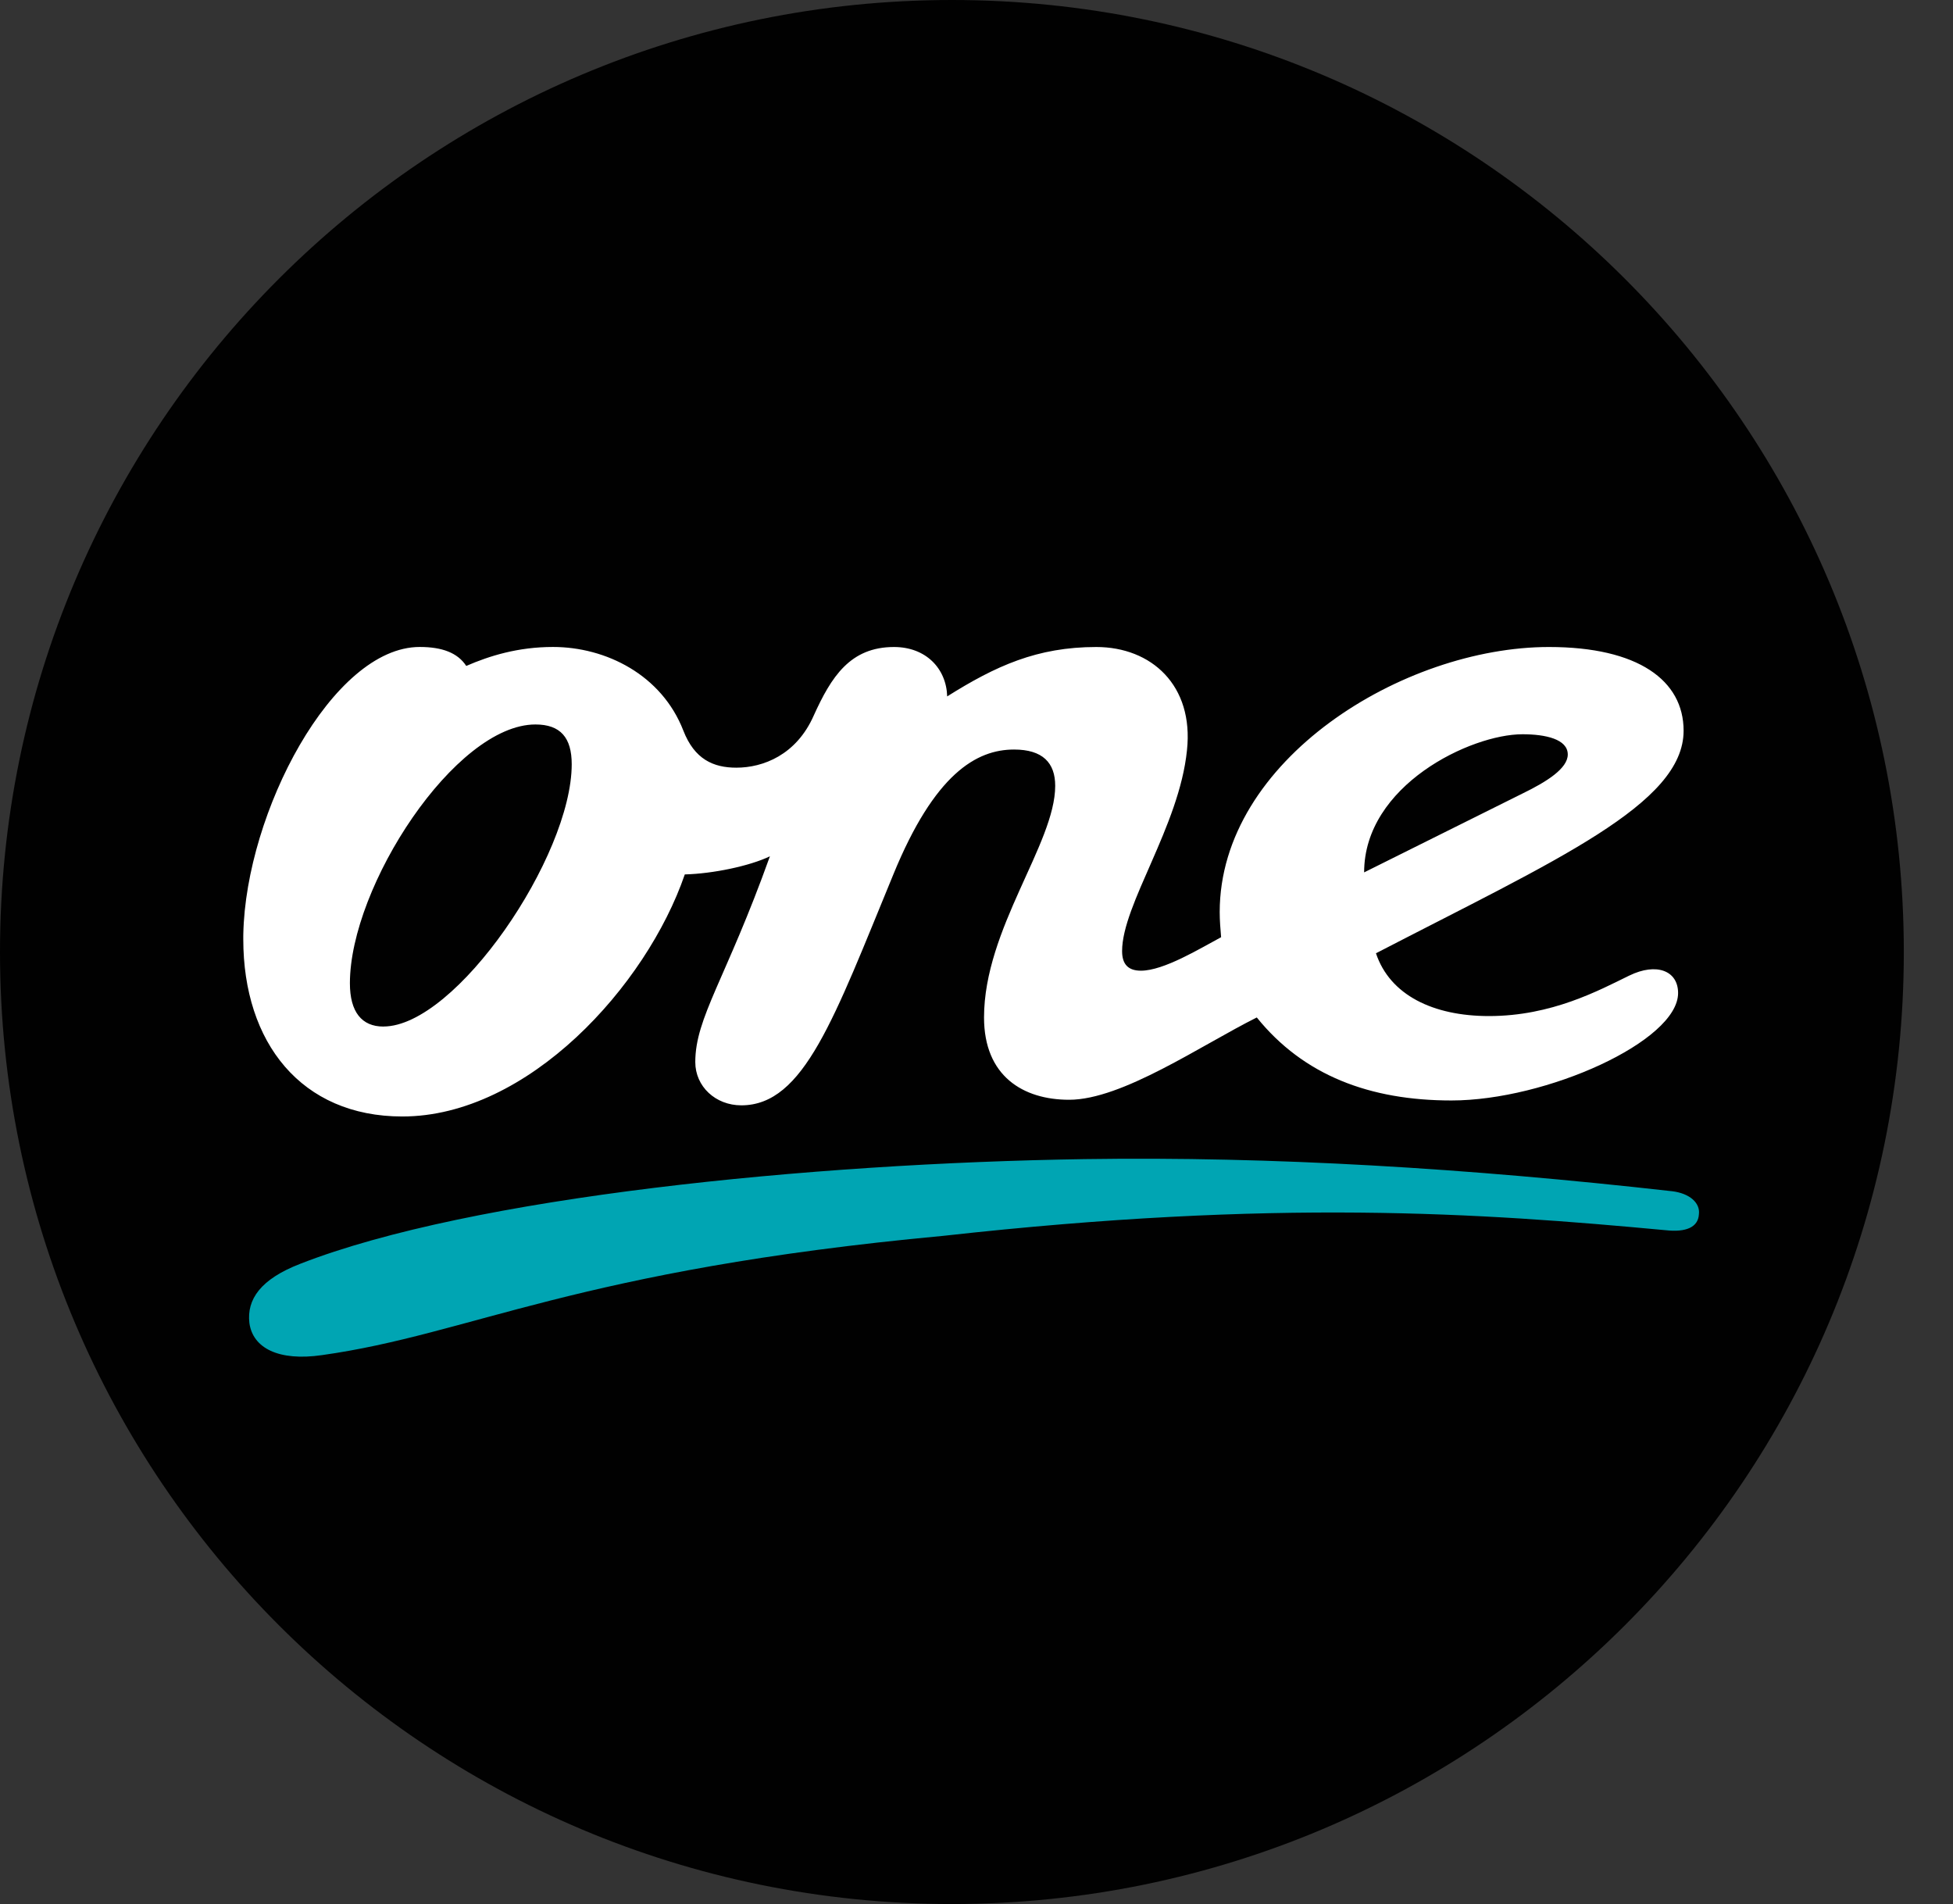 <?xml version="1.0" encoding="UTF-8"?>
<svg xmlns="http://www.w3.org/2000/svg" xmlns:xlink="http://www.w3.org/1999/xlink" viewBox="0 0 100 97.482">
        <rect x="0" y="0" width="100" height="97.482" fill="#333333" stroke="none"/>
        <path d="m97.482,48.741c0,26.92-21.824,48.741-48.741,48.741S0,75.661,0,48.741,21.824,0,48.741,0s48.741,21.824,48.741,48.741Z" style="fill:#010101;"/>
        <path d="m85.597,60.986c-10.466-1.179-20.431-1.786-30.074-1.642-14.038.213-31.359,1.93-40.145,5.358-2.035.786-2.75,1.822-2.608,3.035.177,1.285,1.501,1.963,3.716,1.642,7.644-1.072,13.002-4.358,31.824-6.108,17.036-1.894,27.43-1.179,37.002-.285,1,.108,1.642-.144,1.678-.822.072-.571-.465-1.072-1.393-1.179h0v.002Z" style="fill:#00a5b3;"/>
        <path d="m83.42,49.949c-1.537.75-3.965,2.071-7.179,2.071-2.857,0-5.072-1.072-5.787-3.215,9.251-4.787,15.752-7.644,15.752-11.394,0-2.572-2.32-4.286-6.894-4.286-7.465,0-16.859,5.787-16.859,13.573,0,.429.036.858.072,1.285-1.072.571-2.929,1.714-4.106,1.714-.642,0-.964-.321-.964-1,0-2.392,2.929-6.393,3.322-10.286.357-3.322-1.822-5.286-4.643-5.286-3.032,0-5.154.971-7.635,2.529-.041-1.429-1.091-2.529-2.723-2.529-2.251,0-3.215,1.537-4.106,3.5-.892,2.035-2.608,2.678-3.965,2.678-1.179,0-2.143-.429-2.714-1.894-1.107-2.857-3.965-4.286-6.678-4.286-1.788,0-3.251.455-4.439.971-.443-.678-1.247-.971-2.383-.971-4.468,0-8.901,8.488-9.032,14.682,0,.046,0,.091-.002.137v.146c0,5.286,2.965,9.073,8.143,9.073,6.429,0,12.501-6.678,14.464-12.393,1.429-.036,3.322-.429,4.358-.928-2.251,6.285-3.821,8.251-3.821,10.535,0,1.249,1.036,2.215,2.356,2.215,3.215,0,4.751-4.463,7.786-11.823,2.107-5.144,4.25-6.393,6.18-6.393,1.465,0,2.107.678,2.107,1.858,0,2.965-3.644,7.321-3.644,11.859,0,3.001,1.999,4.214,4.358,4.214,2.714,0,6.75-2.785,9.608-4.214,2.392,2.965,5.787,4.25,9.965,4.25,4.857,0,11.607-3.035,11.607-5.501,0-1.143-1.107-1.573-2.5-.892h-.002Zm-63.79,2.608c-1.107,0-1.714-.75-1.714-2.215,0-4.964,5.394-13.251,9.5-13.251,1.285,0,1.858.678,1.858,2.035,0,4.715-5.928,13.429-9.644,13.429h0v.002Zm58.325-14.965c1.179,0,2.32.249,2.32,1.036,0,.714-1.072,1.393-2.32,1.999l-8.107,4.037c0-4.463,5.465-7.072,8.107-7.072Z" style="fill:#fff;"/>
</svg>

